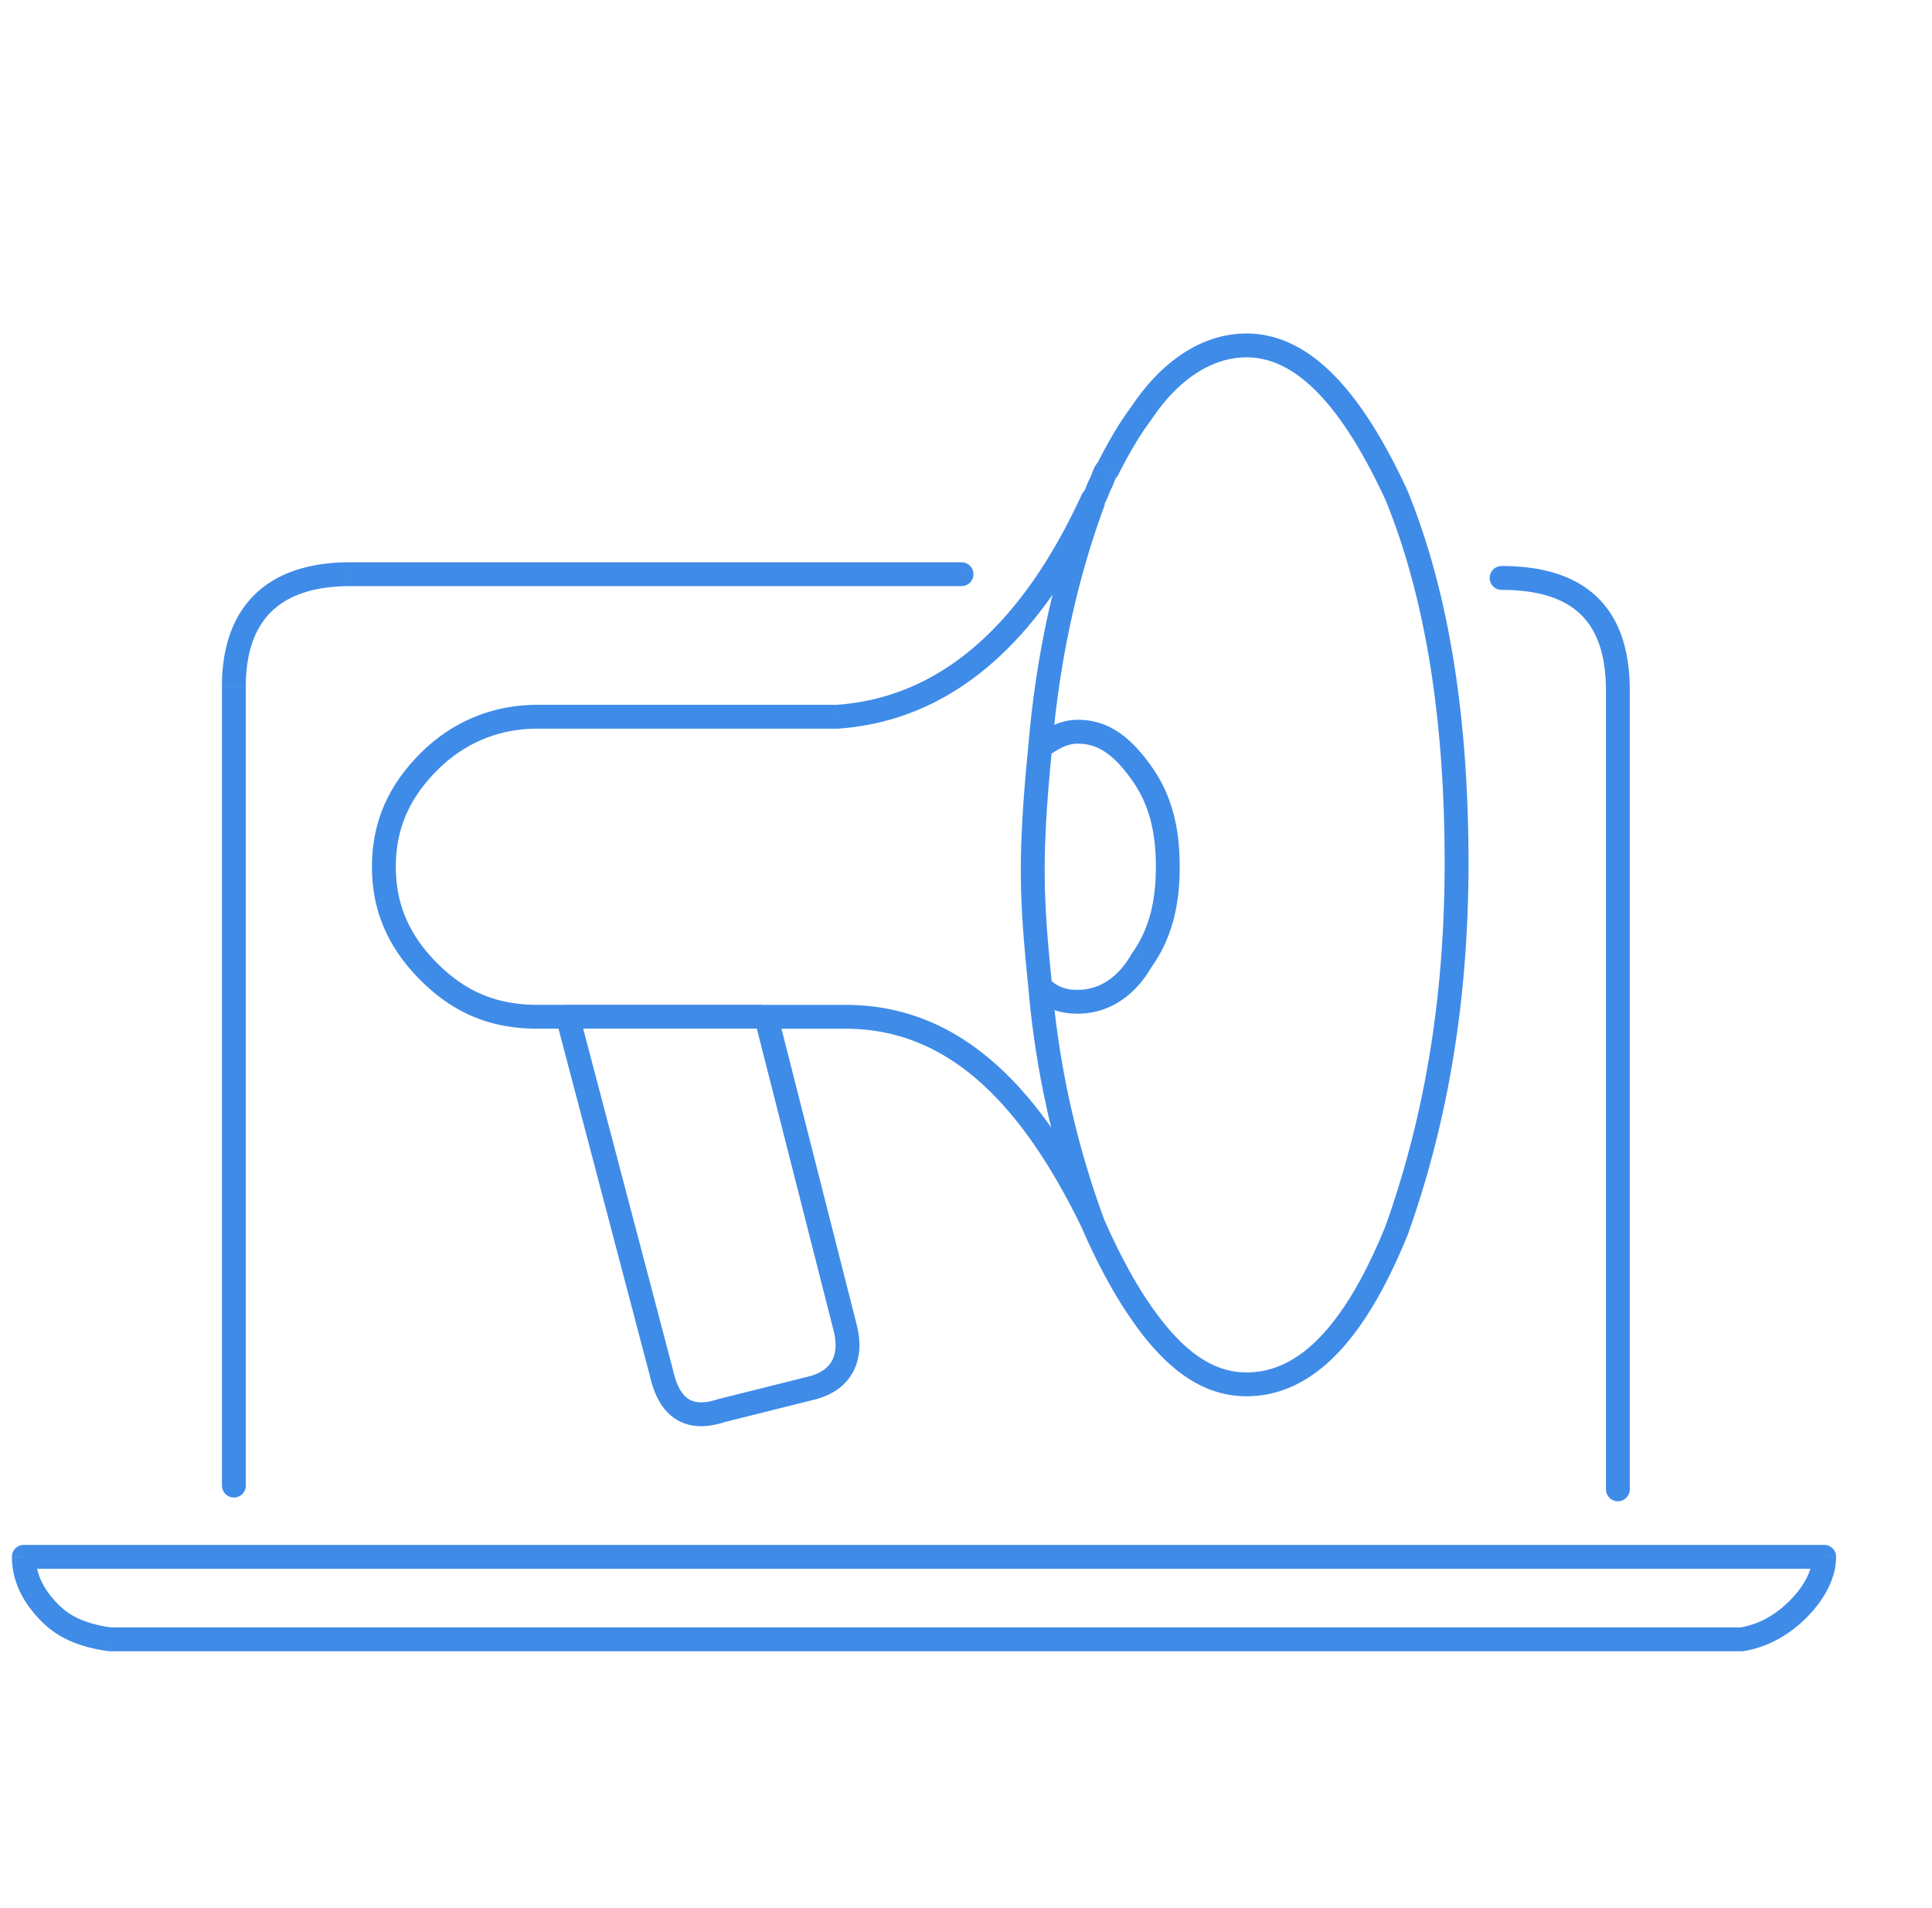 <svg width="81" height="80" fill="none" xmlns="http://www.w3.org/2000/svg"><path d="M45.816 51.278l.461-.192a.523.523 0 00-.011-.026l-.45.218zM32.12 42.63v-.5a.5.5 0 00-.485.623l.485-.123zm3.317 13.051l.485-.121v-.002l-.485.123zm-1.415 2.516l-.121-.485.121.485zm-3.774.944l-.121-.485a.535.535 0 00-.037.01l.158.475zm-2.516-1.573l.488-.108a.396.396 0 00-.004-.02l-.484.128zM23.801 42.63l.484-.128a.5.5 0 00-.484-.373v.5zm11.322-12.58v.5c.012 0 .024 0 .035-.002l-.035-.498zm10.693-9.12l-.354-.354a.499.499 0 00-.1.145l.454.208zm.629-1.259l.353.354a.5.5 0 00.094-.13l-.447-.224zm1.415-2.358l.4.3a.511.511 0 00.016-.023l-.416-.277zm10.693 3.459l.463-.189a.484.484 0 00-.01-.02l-.453.209zm0 30.82l.463.19a.508.508 0 00.008-.021l-.471-.168zm-10.693 3.46l.411-.285-.003-.003-.408.288zm19.47 7.39a.5.5 0 101 0h-1zm-4.374-38.71a.5.5 0 100 1v-1zm-16.671-2.473a.5.5 0 10-.938-.345l.938.345zm-2.67 10.049l-.499-.042a.5.5 0 00.776.458l-.278-.416zm4.245 8.963l-.407-.29a.473.473 0 00-.027.042l.434.248zm-4.246 1.1l.354-.353a.5.5 0 00-.852.397l.498-.044zm1.733 10.08a.5.5 0 10.938-.346l-.938.346zm-2.23-10.03a.5.5 0 00.995-.1l-.995.1zm.995-10.064a.5.5 0 10-.995-.1l.995.1zm-3.8-6.783a.5.5 0 100-1v1zM9.306 62.285a.5.5 0 101 0h-1zm14.427-20.16a.5.5 0 100 1v-1zm8.177 1a.5.5 0 000-1v1zM1 65.272v-.5a.5.5 0 00-.5.5H1zm75.48 0h.5a.5.5 0 00-.5-.5v.5zm-3.46 3.46v.5a.504.504 0 00.082-.007l-.082-.493zm-68.403 0l-.071.495a.492.492 0 00.07.005v-.5zM46.266 51.06c-2.698-5.554-6.054-8.93-10.829-8.93v1c4.18 0 7.28 2.912 9.929 8.367l.9-.437zm-10.829-8.93H32.12v1h3.317v-1zm-3.802.623l3.318 13.051.969-.246-3.318-13.052-.969.247zm3.317 13.05c.137.547.087.96-.072 1.25-.154.283-.453.527-.98.659l.243.97c.732-.183 1.298-.568 1.615-1.15.314-.574.342-1.262.164-1.972l-.97.242zm-1.051 1.909l-3.774.944.242.97 3.774-.944-.242-.97zm-3.811.954c-.622.208-.996.14-1.235-.02-.258-.172-.49-.534-.635-1.186l-.976.216c.17.763.488 1.423 1.056 1.802.587.391 1.313.401 2.106.137l-.316-.949zm-1.874-1.225l-3.931-14.939-.968.255 3.932 14.938.967-.254zM23.8 42.129h-1.258v1H23.8v-1zm-1.258 0c-1.75 0-3.04-.573-4.207-1.74l-.707.707c1.349 1.349 2.89 2.034 4.914 2.034v-1zm-4.207-1.74c-1.172-1.172-1.74-2.463-1.74-4.05h-1c0 1.874.69 3.413 2.033 4.757l.707-.707zm-1.74-4.05c0-1.586.568-2.877 1.74-4.049l-.707-.707c-1.344 1.344-2.033 2.883-2.033 4.757h1zm1.74-4.049c1.163-1.162 2.607-1.74 4.207-1.74v-1c-1.86 0-3.56.68-4.914 2.033l.707.707zm4.207-1.74h12.58v-1h-12.58v1zm12.615-.002c4.654-.332 8.396-3.5 11.112-9.41l-.909-.418c-2.63 5.726-6.121 8.534-10.274 8.83l.071.998zm11.011-9.265c.148-.148.218-.299.268-.424.05-.124.074-.203.14-.335l-.894-.447c-.091.182-.145.338-.174.411-.029.072-.038.079-.047.088l.707.707zm.408-.76c.092-.181.146-.338.175-.41.028-.072.037-.079.046-.088l-.707-.707a1.187 1.187 0 00-.268.423c-.05.124-.074.203-.14.336l.894.447zm.315-.628c.462-.925.92-1.684 1.368-2.282l-.8-.6c-.495.659-.982 1.473-1.462 2.435l.894.447zm1.384-2.305c1.197-1.796 2.632-2.608 3.987-2.608v-1c-1.79 0-3.5 1.075-4.82 3.053l.833.555zm3.987-2.608c1.006 0 1.986.465 2.965 1.462.984 1.003 1.939 2.518 2.87 4.538l.909-.42c-.955-2.068-1.966-3.699-3.065-4.818-1.105-1.126-2.327-1.762-3.68-1.762v1zm5.827 5.979c1.697 4.166 2.479 9.285 2.479 15.221h1c0-6.014-.79-11.273-2.553-15.599l-.926.378zm2.479 15.221c0 5.921-.935 10.896-2.487 15.242l.942.337c1.592-4.46 2.545-9.549 2.545-15.579h-1zm-2.48 15.222c-.853 2.095-1.767 3.641-2.746 4.657-.97 1.007-1.987 1.479-3.08 1.479v1c1.423 0 2.686-.63 3.8-1.785 1.104-1.145 2.076-2.823 2.953-4.974l-.926-.377zm-5.826 6.136c-1.334 0-2.617-.787-3.992-2.773l-.822.57c1.456 2.103 3.003 3.203 4.814 3.203v-1zm-3.995-2.776c-.556-.789-1.054-1.706-1.416-2.435a25.713 25.713 0 01-.566-1.221l-.007-.017-.001-.004-.462.191-.462.192.001.002.002.006.008.02.032.073a26.775 26.775 0 00.56 1.203c.371.749.895 1.718 1.495 2.566l.816-.576zm20.063 7.679V28.949h-1v33.494h1zm0-33.494c0-1.65-.413-2.982-1.35-3.896-.935-.912-2.303-1.322-4.025-1.322v1c1.58 0 2.65.377 3.326 1.038.675.658 1.049 1.684 1.049 3.18h1zm-22.984-8.035c-1.117 3.031-1.913 6.535-2.231 10.352l.996.083c.311-3.731 1.088-7.146 2.173-10.09l-.938-.345zm-1.455 10.81c.487-.326.839-.545 1.295-.545v-1c-.802 0-1.395.409-1.85.713l.555.832zm1.295-.545c.858 0 1.514.467 2.266 1.52l.814-.581c-.82-1.149-1.737-1.94-3.08-1.94v1zm2.266 1.52c.71.993 1.008 2.14 1.008 3.64h1c0-1.643-.33-3.012-1.194-4.221l-.814.581zm1.008 3.64c0 1.502-.299 2.648-1.008 3.641l.814.581c.863-1.208 1.194-2.578 1.194-4.221h-1zm-1.035 3.684c-.56.981-1.356 1.477-2.24 1.477v1c1.32 0 2.41-.761 3.108-1.981l-.868-.496zm-2.24 1.477a1.82 1.82 0 01-.665-.104 1.576 1.576 0 01-.553-.378l-.707.707c.277.277.57.477.901.605.329.126.669.17 1.025.17v-1zm-2.07-.085a38.602 38.602 0 002.23 10.036l.939-.346a37.605 37.605 0 01-2.173-9.777l-.996.087zm.996-.093c-.158-1.575-.312-3.124-.312-4.825h-1c0 1.758.16 3.354.317 4.924l.995-.1zm-.312-4.825c0-1.704.155-3.57.312-5.14l-.995-.1c-.158 1.577-.317 3.484-.317 5.24h1zm-3.488-12.923h-25.63v1h25.631v-1zm-25.631 0c-1.65 0-3.012.413-3.962 1.317-.954.91-1.413 2.239-1.413 3.9h1c0-1.482.406-2.512 1.103-3.175.7-.668 1.776-1.042 3.272-1.042v-1zm-5.375 5.218v33.493h1V28.792h-1zm14.427 14.332h4.717v-1h-4.717v1zm4.717 0h3.46v-1h-3.46v1zM2.454 67.278c-.574-.574-.954-1.24-.954-2.005h-1c0 1.123.564 2.029 1.247 2.713l.707-.708zM1 65.773h75.48v-1H1v1zm74.98-.5c0 .595-.368 1.261-.955 1.848l.707.707c.67-.67 1.247-1.577 1.247-2.555h-1zm-.955 1.848c-.57.57-1.265.981-2.088 1.119l.165.986c1.064-.177 1.941-.71 2.63-1.398l-.707-.707zm-2.005 1.112H4.617v1H73.02v-1zm-68.333.005c-1.038-.149-1.707-.434-2.233-.96l-.707.707c.732.733 1.636 1.076 2.799 1.243l.141-.99z" fill="#3F8BE8"/></svg>